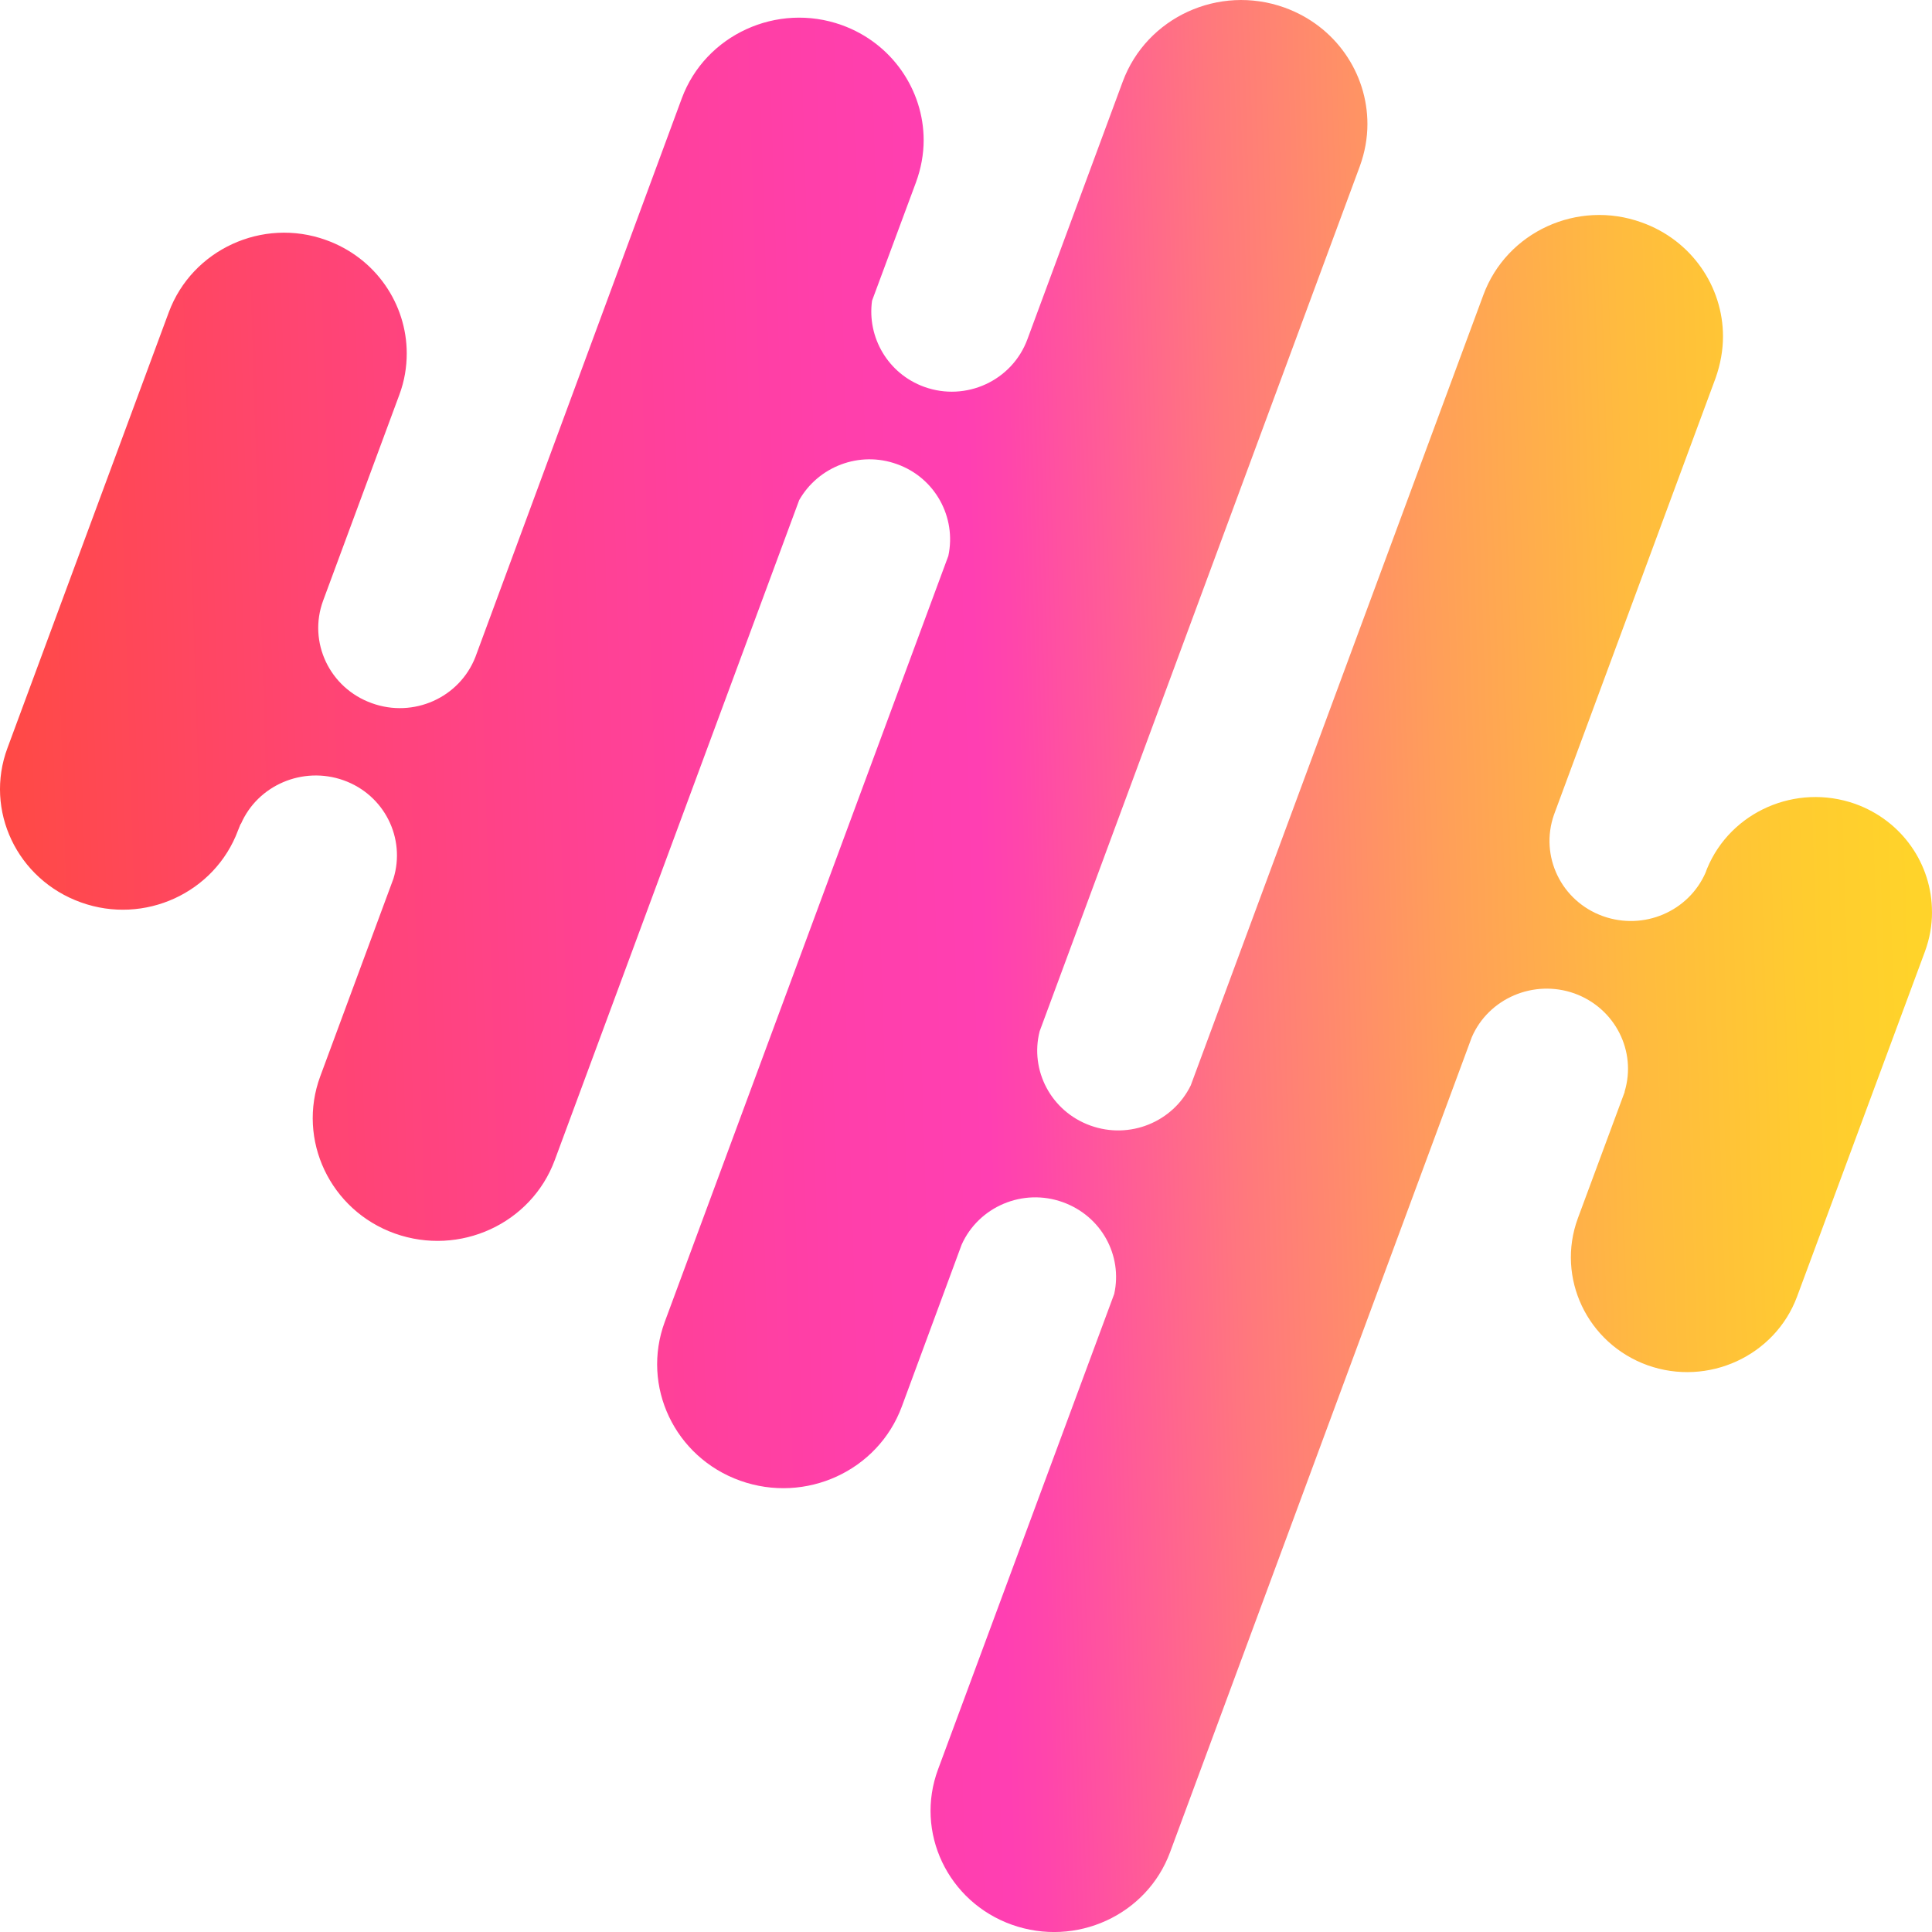 <?xml version="1.0" encoding="UTF-8"?><svg id="Lager_2" xmlns="http://www.w3.org/2000/svg" xmlns:xlink="http://www.w3.org/1999/xlink" viewBox="0 0 512 512"><defs><style>.cls-1{fill:url(#Namnlös_övertoning_2);}</style><linearGradient id="Namnlös_övertoning_2" x1="-8.49" y1="248.24" x2="552.27" y2="265.75" gradientTransform="translate(0 514) scale(1 -1)" gradientUnits="userSpaceOnUse"><stop offset="0" stop-color="#ff4a3f"/><stop offset=".16" stop-color="#ff4570"/><stop offset=".3" stop-color="#ff4194"/><stop offset=".41" stop-color="#ff3faa"/><stop offset=".48" stop-color="#ff3fb2"/><stop offset=".5" stop-color="#ff46ab"/><stop offset=".6" stop-color="#ff787d"/><stop offset=".7" stop-color="#ff9f59"/><stop offset=".79" stop-color="#ffbb3f"/><stop offset=".87" stop-color="#ffcc2f"/><stop offset=".92" stop-color="#ffd32a"/></linearGradient></defs><g id="Lager_1-2"><g id="Lager_1-2"><path class="cls-1" d="M512,241.77c0,3.47-.6,6.94-1.88,10.42l-33.89,91.45c-5.86,15.73-23.6,23.86-39.6,18.17-16.01-5.76-24.27-23.19-18.49-38.93l12.4-33.46v-.15c3.23-10.64-2.48-22.09-13.3-26-10.82-3.84-22.77,1.33-27.2,11.6h0l-79.96,215.99c-6.16,16.69-24.95,25.26-41.93,19.21-16.98-6.06-25.78-24.52-19.54-41.22l46.67-125.95c2.25-10.19-3.38-20.61-13.6-24.3-10.6-3.84-22.32,1.18-26.83,11.23l-15.86,42.92c-6.31,17.06-25.47,25.85-42.83,19.65-17.36-6.2-26.3-25.04-19.99-42.1l75.15-202.99c2.18-10.19-3.46-20.68-13.6-24.3-9.99-3.62-20.89,.66-25.93,9.53l-64.78,174.92c-6.24,16.84-25.17,25.56-42.38,19.43-17.13-6.13-26-24.82-19.76-41.66l19.39-52.37c3.31-10.71-2.4-22.23-13.23-26.08-10.82-3.84-22.77,1.33-27.2,11.6h-.08l-.68,1.7c-6.16,16.55-24.8,25.12-41.63,19.06-16.91-6.06-25.63-24.38-19.46-40.92L44.74,82.73c6.16-16.55,24.8-25.19,41.63-19.13,13.23,4.73,21.42,16.99,21.42,30.06,0,3.62-.6,7.31-1.95,10.93l-20.21,54.59h0c-4.06,11.01,1.73,23.19,12.93,27.18,11.05,3.99,23.22-1.48,27.43-12.26L180.68,26.07c6.24-16.84,25.25-25.56,42.38-19.43,13.38,4.8,21.72,17.29,21.72,30.51,0,3.69-.68,7.46-2.03,11.15l-11.65,31.39c-1.35,9.68,4.21,19.35,13.83,22.83,11.05,3.99,23.3-1.63,27.35-12.63h0l25.25-68.25c6.31-17.06,25.47-25.85,42.83-19.65,13.6,4.88,22.02,17.43,22.02,30.88,0,3.77-.68,7.53-2.03,11.23l-84.84,229.21c-2.63,10.34,3.01,21.2,13.45,24.97,10.45,3.77,21.87-.96,26.6-10.64l77.55-209.49c6.16-16.69,24.95-25.34,41.93-19.21,13.3,4.73,21.57,17.06,21.57,30.21,0,3.69-.68,7.39-1.95,11.01l-42.76,115.53s0,.15-.08,.22c-3.83,10.93,1.88,22.9,13,26.89,10.82,3.84,22.69-1.26,27.2-11.6,0-.15,.15-.3,.15-.44,.08-.22,.15-.37,.23-.59h0c6.24-15.07,23.52-22.68,39.23-17.14,12.55,4.51,20.36,16.1,20.36,28.59v.15Z"/></g></g></svg>